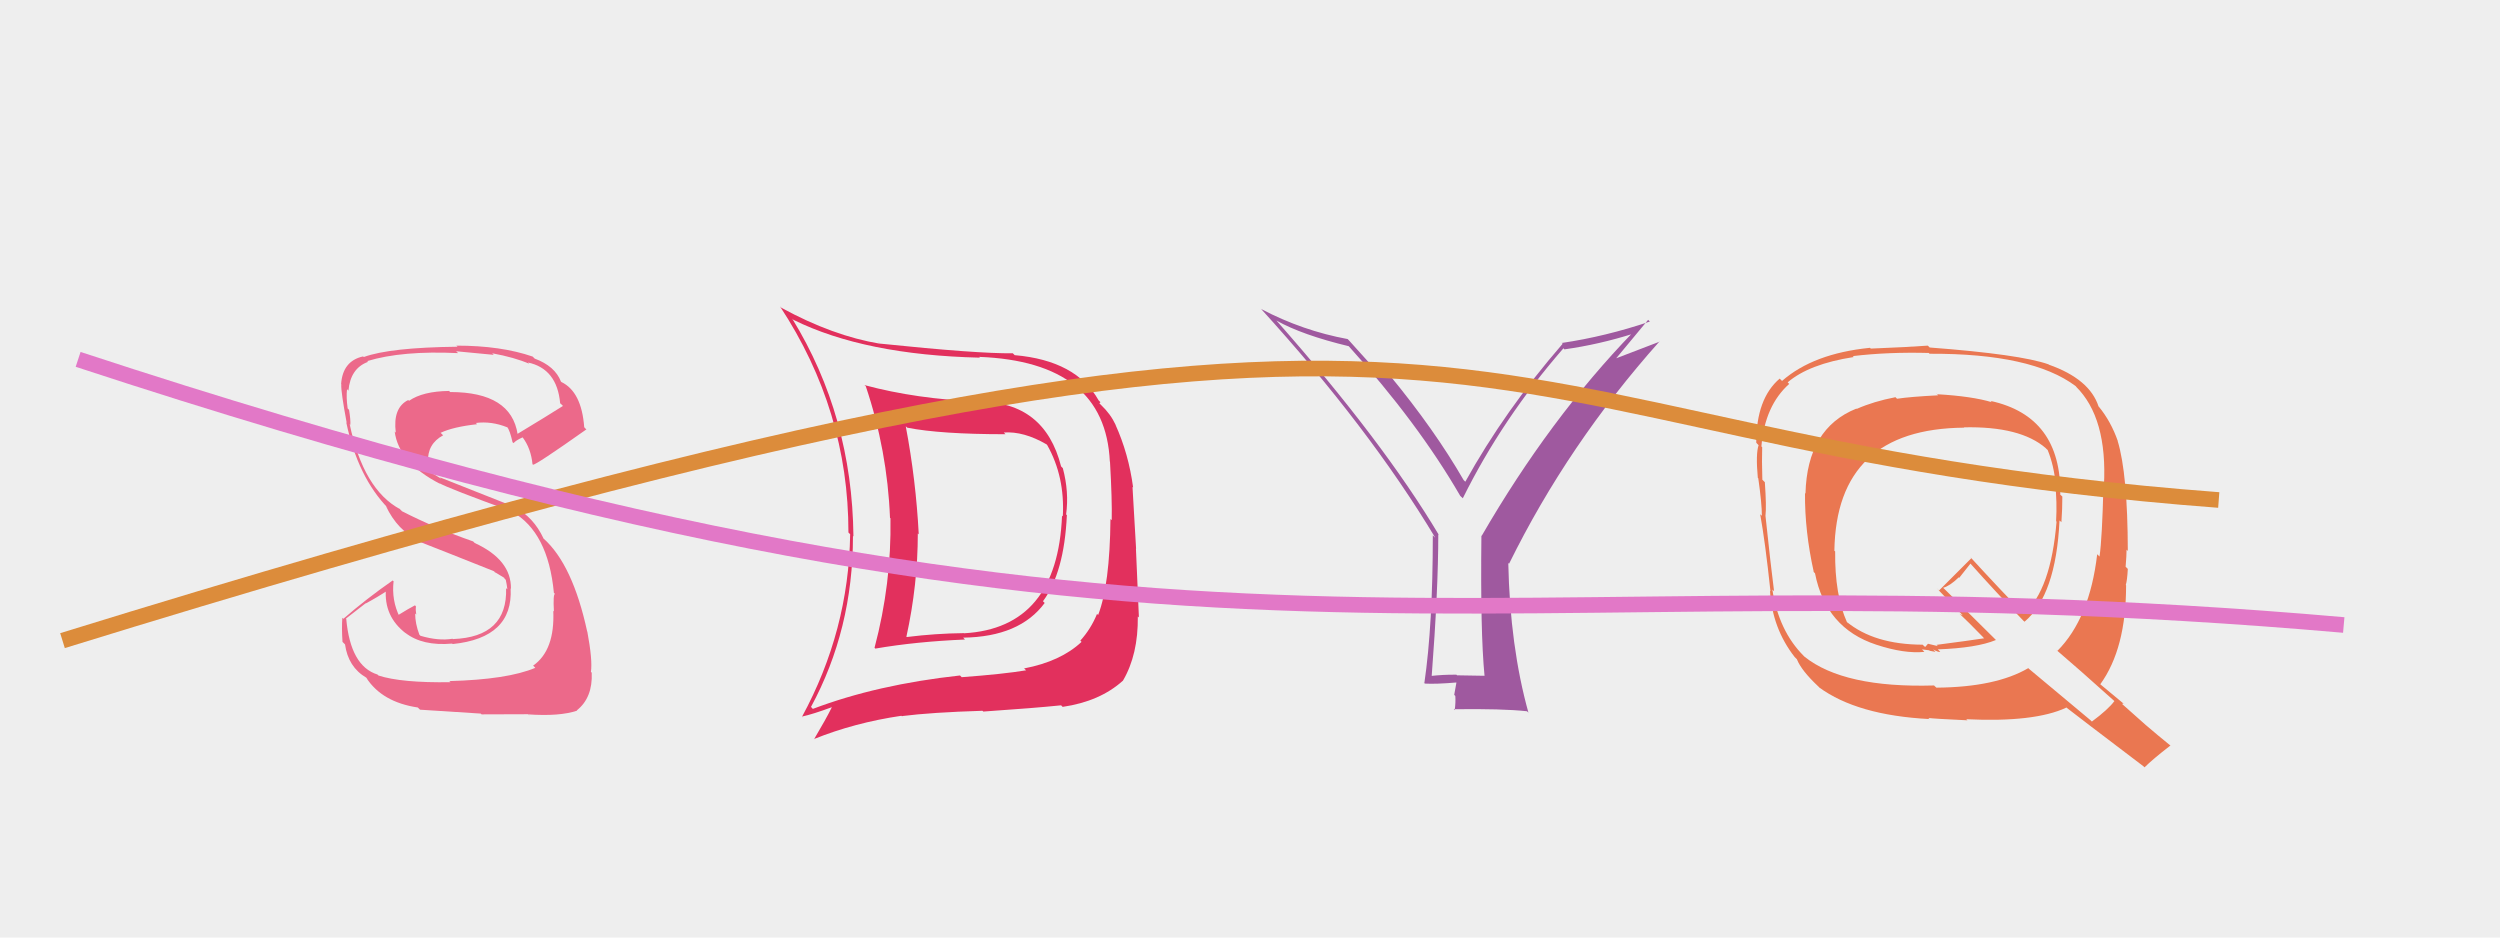 <svg xmlns="http://www.w3.org/2000/svg" width="160" height="60" viewBox="0,0,160,60"><rect width="100%" height="100%" fill="#eee"/><path fill="#e2305d" d="M62.63 25.69L62.55 25.61L62.64 25.70Q58.64 25.54 55.34 24.65L55.33 24.65L55.41 24.72Q56.79 28.83 56.96 33.14L56.89 33.07L56.99 33.17Q57.06 37.35 55.97 41.46L56.04 41.53L56.02 41.51Q58.63 41.06 61.76 40.93L61.75 40.92L61.64 40.81Q65.26 40.76 66.86 38.59L66.69 38.42L66.75 38.48Q68.11 36.64 68.28 32.97L68.23 32.92L68.23 32.93Q68.43 31.49 68.02 29.96L68.00 29.94L67.91 29.85Q66.86 25.71 62.65 25.71ZM51.96 45.30L51.90 45.24L51.90 45.25Q54.59 40.29 54.59 34.31L54.57 34.29L54.62 34.33Q54.54 26.64 50.70 20.39L50.60 20.29L50.78 20.47Q55.34 22.72 62.71 22.89L62.70 22.87L62.66 22.84Q70.73 23.15 71.03 29.54L70.94 29.44L71.04 29.55Q71.18 32.00 71.15 33.29L71.12 33.26L71.07 33.22Q71.03 37.42 70.28 39.36L70.27 39.35L70.21 39.29Q69.82 40.25 69.14 41.00L69.25 41.11L69.22 41.08Q67.89 42.33 65.54 42.78L65.64 42.87L65.67 42.90Q64.24 43.14 61.55 43.34L61.55 43.34L61.44 43.23Q56.13 43.81 52.02 45.37ZM68.01 45.24L68.04 45.27L68.01 45.24Q70.40 44.89 71.87 43.56L71.80 43.50L71.87 43.56Q72.85 41.89 72.82 39.45L72.95 39.58L72.89 39.52Q72.83 38.24 72.70 35.11L72.71 35.13L72.48 31.16L72.52 31.20Q72.23 29.03 71.38 27.16L71.46 27.25L71.40 27.19Q71.08 26.50 70.47 25.92L70.36 25.81L70.43 25.74L70.31 25.62Q68.88 23.07 64.94 22.73L64.88 22.67L64.82 22.61Q62.57 22.64 56.31 21.99L56.14 21.81L56.33 22.00Q53.31 21.50 50.01 19.70L49.97 19.66L49.92 19.61Q54.30 26.26 54.30 34.08L54.31 34.09L54.41 34.19Q54.32 40.36 51.33 45.87L51.42 45.96L51.33 45.86Q52.02 45.71 53.21 45.27L53.14 45.19L53.23 45.28Q52.88 45.99 52.10 47.31L52.10 47.32L52.09 47.30Q54.70 46.25 57.69 45.81L57.85 45.96L57.72 45.83Q59.62 45.59 62.88 45.49L62.81 45.42L62.93 45.54Q66.28 45.31 67.91 45.14ZM68.08 33.12L68.03 33.06L67.97 33.00Q67.68 40.19 61.70 40.53L61.77 40.60L61.69 40.52Q59.87 40.54 58.03 40.77L58.17 40.91L58.01 40.75Q58.74 37.41 58.74 34.14L58.79 34.19L58.80 34.20Q58.62 30.72 57.97 27.29L57.99 27.30L58.06 27.37Q60.17 27.79 64.35 27.79L64.20 27.63L64.24 27.68Q65.52 27.59 66.98 28.44L67.00 28.46L67.03 28.50Q68.16 30.51 68.02 33.06Z"/><path fill="#9f599f" d="M95.04 43.27L95.02 43.25L93.25 43.22L93.21 43.18Q92.35 43.17 91.50 43.27L91.55 43.32L91.62 43.39Q92.05 37.77 92.05 34.20L92.16 34.31L92.09 34.24Q88.51 28.24 81.67 20.49L81.66 20.48L81.70 20.52Q83.34 21.44 86.33 22.16L86.33 22.16L86.26 22.09Q90.75 27.06 93.44 31.71L93.45 31.73L93.62 31.89Q96.15 26.78 100.06 22.29L100.13 22.37L100.12 22.36Q102.34 22.05 104.58 21.34L104.51 21.27L104.51 21.27Q99.18 26.78 94.83 34.29L94.81 34.28L94.81 34.28Q94.74 40.49 95.01 43.25ZM103.23 23.18L105.48 20.47L105.59 20.58Q102.74 21.54 99.95 21.95L99.93 21.92L100.01 22.00Q96.30 26.28 93.78 30.83L93.64 30.69L93.67 30.72Q91.81 27.50 88.96 24.04L89.03 24.11L89.06 24.14Q88.82 24.14 88.38 24.07L88.36 24.06L88.34 24.03Q87.69 23.28 86.33 21.78L86.23 21.68L86.25 21.70Q83.37 21.17 80.72 19.78L80.68 19.74L80.68 19.74Q87.61 27.35 91.86 34.42L91.84 34.40L91.70 34.26Q91.70 40.00 91.16 43.71L91.09 43.64L91.19 43.75Q91.91 43.79 93.20 43.68L93.21 43.69L93.07 44.47L93.14 44.54Q93.17 44.97 93.10 45.45L93.04 45.39L93.05 45.39Q96.17 45.35 97.73 45.52L97.82 45.61L97.82 45.61Q96.64 41.37 96.53 36.03L96.64 36.14L96.58 36.08Q100.36 28.41 106.21 21.85L106.23 21.86L103.10 23.06Z"/><path fill="#ea7751" d="M123.93 25.18L123.90 25.16L124.04 25.30Q122.26 25.39 121.41 25.52L121.31 25.42L121.31 25.42Q119.91 25.69 118.83 26.17L118.89 26.23L118.81 26.15Q115.66 27.41 115.55 31.59L115.62 31.66L115.52 31.56Q115.50 33.99 116.08 36.60L116.03 36.56L116.16 36.69Q116.85 40.20 120.08 41.26L120.12 41.30L120.08 41.26Q121.87 41.85 123.16 41.72L123.01 41.56L123.47 41.62L123.50 41.65Q123.70 41.68 123.87 41.72L123.76 41.60L123.72 41.56Q124.04 41.75 124.18 41.72L124.12 41.66L124.02 41.56Q126.51 41.47 127.74 40.96L127.58 40.80L124.48 37.73L124.36 37.62Q124.81 37.49 125.36 36.95L125.39 36.98L126.11 36.07L126.08 36.04Q127.75 37.91 129.52 39.75L129.47 39.70L129.57 39.79Q131.58 38.10 131.81 33.31L131.90 33.39L131.93 33.42Q131.99 32.60 131.99 31.78L131.83 31.63L131.86 31.65Q131.92 26.65 127.40 25.66L127.38 25.64L127.47 25.74Q126.22 25.36 123.97 25.23ZM135.30 44.85L135.38 44.93L135.32 44.87Q134.93 45.40 133.88 46.18L133.80 46.10L129.86 42.81L129.81 42.76Q127.73 43.98 123.93 44.01L123.84 43.93L123.78 43.87Q118.01 44.04 115.49 42.03L115.50 42.04L115.44 41.98Q113.84 40.38 113.43 37.73L113.41 37.71L113.54 37.84Q113.33 36.21 112.99 33.01L113.07 33.09L112.99 33.01Q113.06 32.43 112.95 30.86L112.85 30.76L112.79 30.70Q112.75 29.40 112.78 28.62L112.74 28.58L112.73 28.57Q112.95 25.96 114.51 24.57L114.34 24.40L114.41 24.47Q115.79 23.29 118.64 22.85L118.56 22.77L118.58 22.79Q120.86 22.52 123.44 22.59L123.50 22.65L123.49 22.64Q130.05 22.61 132.84 24.71L132.92 24.79L132.85 24.73Q134.89 26.73 134.65 31.11L134.63 31.09L134.62 31.08Q134.54 34.43 134.37 35.62L134.25 35.50L134.22 35.47Q133.74 39.58 131.67 41.66L131.54 41.53L131.60 41.59Q132.94 42.73 135.39 44.93ZM130.99 23.20L131.13 23.34L131.11 23.32Q129.31 22.68 123.50 22.24L123.37 22.11L123.38 22.12Q122.21 22.21 119.73 22.31L119.66 22.24L119.68 22.26Q116.06 22.62 114.05 24.38L114.05 24.38L113.90 24.23Q112.40 25.51 112.40 28.33L112.46 28.40L112.55 28.49Q112.36 29.05 112.50 30.58L112.66 30.74L112.53 30.61Q112.76 32.23 112.76 33.01L112.66 32.92L112.65 32.90Q112.97 34.65 113.31 37.85L113.28 37.82L113.28 37.82Q113.43 40.22 114.86 42.05L114.96 42.15L115.00 42.19Q115.29 42.92 116.38 43.94L116.42 43.98L116.42 43.99Q118.86 45.78 123.48 46.02L123.51 46.04L123.41 45.95Q123.78 46.00 125.92 46.10L125.89 46.08L125.84 46.03Q130.20 46.24 132.24 45.29L132.23 45.28L132.18 45.23Q132.97 45.85 137.19 49.05L137.10 48.96L137.25 49.11Q137.76 48.60 138.91 47.71L138.92 47.72L138.96 47.76Q138.05 47.02 137.34 46.41L137.35 46.42L135.81 45.05L135.91 45.02L135.98 45.09Q135.48 44.68 134.39 43.77L134.48 43.86L134.42 43.79Q136.07 41.51 136.07 37.46L136.12 37.51L136.05 37.44Q136.14 37.16 136.18 36.41L136.12 36.35L136.04 36.27Q136.10 35.55 136.10 35.18L136.20 35.28L136.18 35.26Q136.17 30.32 135.53 28.22L135.42 28.11L135.54 28.23Q135.10 26.97 134.32 26.02L134.35 26.05L134.31 26.02Q133.74 24.26 131.13 23.34ZM125.66 27.32L125.71 27.38L125.69 27.35Q129.31 27.27 130.94 28.69L130.93 28.69L131.05 28.80Q131.45 29.78 131.56 30.97L131.48 30.90L131.53 30.95Q131.66 32.13 131.59 33.36L131.62 33.38L131.62 33.38Q131.26 37.75 129.53 39.28L129.46 39.21L129.53 39.28Q128.31 38.06 126.07 35.62L126.07 35.62L126.17 35.72Q125.49 36.40 124.10 37.79L123.95 37.64L124.06 37.76Q124.52 38.25 125.54 39.30L125.62 39.38L125.44 39.30L125.38 39.25Q125.97 39.80 126.89 40.75L126.96 40.83L126.99 40.85Q126.01 41.00 123.94 41.27L124.02 41.35L123.39 41.20L123.22 41.40L123.16 41.37L123.05 41.26Q119.95 41.25 118.18 39.79L118.33 39.94L118.21 39.83Q117.42 38.08 117.45 35.29L117.44 35.28L117.40 35.25Q117.52 27.44 125.71 27.37Z"/><path fill="#ec698a" d="M28.74 43.58L28.79 43.62L28.83 43.66Q25.68 43.71 24.21 43.23L24.23 43.24L24.16 43.17Q22.43 42.63 22.16 39.61L22.14 39.59L23.40 38.61L23.41 38.62Q24.14 38.23 24.82 37.78L24.80 37.76L24.70 37.67Q24.55 39.45 25.98 40.54L26.06 40.63L25.94 40.50Q27.04 41.36 28.94 41.19L28.95 41.20L28.97 41.22Q32.85 40.82 32.68 37.66L32.68 37.66L32.70 37.68Q32.73 35.83 30.38 34.75L30.32 34.69L30.28 34.65Q27.84 33.80 25.73 32.72L25.53 32.52L25.61 32.59Q23.26 31.33 22.38 27.15L22.48 27.25L22.42 27.20Q22.45 26.91 22.34 26.23L22.23 26.12L22.25 26.14Q22.15 25.42 22.21 24.91L22.25 24.95L22.30 25.00Q22.43 23.57 23.55 23.16L23.56 23.16L23.50 23.11Q25.74 22.43 29.31 22.60L29.28 22.56L29.19 22.48Q30.89 22.64 31.60 22.71L31.54 22.65L31.50 22.61Q32.92 22.87 33.87 23.28L33.88 23.29L33.79 23.20Q35.65 23.60 35.85 25.81L35.93 25.88L36.03 25.98Q35.07 26.59 33.10 27.78L33.13 27.81L33.13 27.80Q32.72 25.09 28.81 25.09L28.73 25.01L28.75 25.02Q27.06 25.04 26.18 25.65L26.14 25.62L26.13 25.60Q25.13 26.09 25.33 27.69L25.30 27.66L25.26 27.62Q25.52 29.61 28.17 30.97L28.16 30.97L28.13 30.93Q28.74 31.27 32.75 32.73L32.79 32.77L32.77 32.75Q35.08 34.04 35.45 37.95L35.52 38.01L35.52 38.01Q35.39 38.02 35.45 39.14L35.57 39.25L35.41 39.09Q35.52 41.62 34.12 42.60L34.11 42.59L34.26 42.74Q32.49 43.49 28.76 43.59ZM30.87 45.77L30.79 45.69L30.82 45.72Q32.03 45.71 33.80 45.71L33.97 45.89L33.80 45.72Q35.82 45.86 36.94 45.48L36.79 45.34L36.92 45.46Q37.94 44.65 37.87 43.05L37.93 43.11L37.82 43.00Q37.93 42.26 37.59 40.43L37.58 40.41L37.58 40.42Q36.65 36.12 34.78 34.46L34.75 34.42L34.78 34.45Q34.15 33.11 32.96 32.47L32.95 32.45L28.15 30.55L28.26 30.65Q27.87 30.40 27.46 30.19L27.45 30.18L27.50 30.00L27.50 29.69L27.39 29.58Q27.34 28.41 28.36 27.86L28.37 27.87L28.20 27.70Q29.00 27.32 30.53 27.15L30.52 27.13L30.45 27.07Q31.45 26.94 32.47 27.35L32.62 27.50L32.48 27.37Q32.63 27.55 32.80 28.29L32.77 28.27L32.87 28.36Q33.00 28.19 33.45 27.99L33.41 27.95L33.44 27.98Q33.98 28.69 34.08 29.71L34.13 29.76L34.11 29.74Q34.26 29.79 37.53 27.48L37.45 27.41L37.39 27.34Q37.22 25.07 35.93 24.45L35.88 24.40L35.90 24.42Q35.52 23.43 34.22 22.95L34.14 22.87L34.09 22.82Q32.06 22.12 29.21 22.12L29.27 22.18L29.28 22.19Q24.94 22.24 23.28 22.85L23.21 22.78L23.24 22.81Q21.93 23.10 21.83 24.59L21.94 24.71L21.84 24.61Q21.82 25.09 22.19 27.07L22.28 27.15L22.16 27.03Q22.90 30.53 24.84 32.53L24.71 32.40L24.70 32.39Q25.44 33.95 26.78 34.57L26.87 34.65L26.92 34.70Q28.11 35.16 31.62 36.56L31.73 36.67L31.58 36.56L32.27 36.98L32.29 37.03L32.37 37.11Q32.44 37.42 32.47 37.72L32.54 37.79L32.39 37.64Q32.49 40.77 28.99 40.90L29.04 40.95L28.96 40.88Q28.06 41.03 26.91 40.69L26.87 40.65L26.84 40.62Q26.57 39.91 26.57 39.26L26.56 39.25L26.64 39.33Q26.59 39.04 26.62 38.81L26.54 38.72L26.56 38.74Q26.17 38.94 25.46 39.38L25.41 39.33L25.58 39.49Q25.05 38.42 25.19 37.20L25.18 37.19L25.13 37.15Q23.41 38.35 21.98 39.60L21.92 39.55L21.91 39.53Q21.86 40.16 21.92 41.08L22.09 41.25L22.08 41.23Q22.28 42.69 23.44 43.37L23.55 43.48L23.45 43.39Q24.46 44.94 26.74 45.28L26.85 45.39L26.88 45.42Q28.15 45.50 30.77 45.67Z"/><path d="M4 41 C101 11,89 28,142 32" stroke="#dc8c3b" fill="none"/><path d="M5 23 C78 47,93 35,150 40" stroke="#e278c7" fill="none"/></svg>